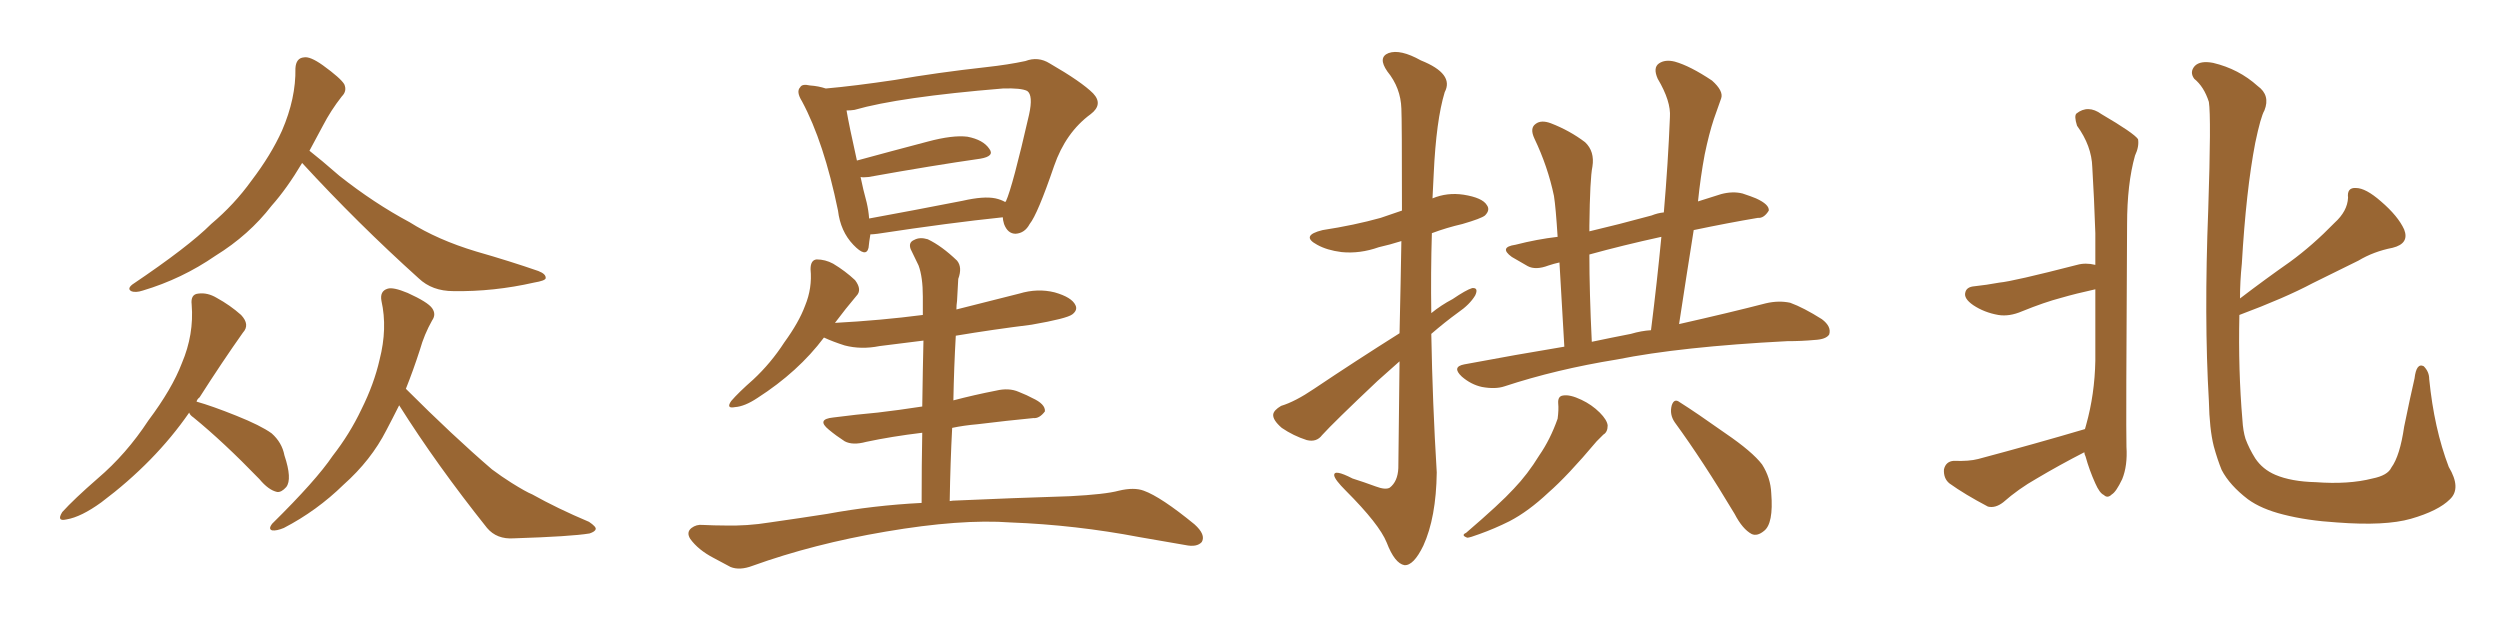 <svg xmlns="http://www.w3.org/2000/svg" xmlns:xlink="http://www.w3.org/1999/xlink" width="600" height="150"><path fill="#996633" padding="10" d="M72.51 39.11L72.51 39.11Q68.85 45.26 65.19 49.37L65.19 49.37Q59.77 56.40 51.71 61.38L51.71 61.38Q43.65 66.94 34.28 69.73L34.28 69.73Q32.52 70.31 31.49 69.87L31.49 69.87Q30.47 69.29 31.79 68.26L31.79 68.26Q45.26 59.18 50.68 53.76L50.68 53.76Q56.25 49.07 60.35 43.36L60.35 43.36Q65.04 37.21 67.68 31.35L67.68 31.35Q71.04 23.58 70.90 16.41L70.90 16.41Q71.04 13.92 72.95 13.77L72.95 13.77Q74.41 13.48 77.49 15.67L77.49 15.67Q81.74 18.75 82.62 20.21L82.62 20.21Q83.35 21.83 82.03 23.14L82.03 23.14Q79.39 26.51 77.49 30.18L77.49 30.18Q75.73 33.40 74.27 36.18L74.27 36.18Q76.90 38.23 81.45 42.19L81.45 42.19Q89.79 48.78 98.29 53.32L98.29 53.32Q105.03 57.57 114.26 60.35L114.26 60.35Q122.46 62.70 129.20 65.04L129.20 65.04Q131.10 65.77 130.96 66.80L130.96 66.80Q130.81 67.38 128.17 67.82L128.17 67.82Q118.51 70.02 108.84 69.87L108.84 69.87Q103.71 69.87 100.49 66.80L100.49 66.80Q85.84 53.61 72.51 39.11ZM45.41 99.02L45.41 99.02Q37.21 110.89 24.32 120.56L24.32 120.56Q19.48 124.07 15.97 124.66L15.97 124.66Q13.48 125.24 14.94 122.90L14.94 122.90Q17.72 119.82 23.44 114.84L23.44 114.84Q30.32 108.98 35.60 100.93L35.60 100.93Q41.31 93.31 43.65 87.16L43.65 87.16Q46.58 80.27 46.00 73.10L46.00 73.10Q45.70 70.61 47.61 70.46L47.61 70.46Q49.80 70.17 52.00 71.48L52.00 71.48Q55.22 73.24 57.86 75.59L57.86 75.59Q60.06 77.93 58.30 79.83L58.30 79.83Q53.32 86.87 47.90 95.36L47.90 95.36Q47.31 95.80 47.17 96.39L47.17 96.39Q50.83 97.41 56.69 99.76L56.69 99.76Q62.55 102.10 65.19 104.00L65.19 104.00Q67.68 106.20 68.26 109.28L68.26 109.28Q70.17 114.99 68.70 116.89L68.70 116.89Q67.53 118.21 66.50 118.07L66.50 118.07Q64.45 117.63 62.26 114.99L62.26 114.99Q53.61 106.05 46.44 100.20L46.44 100.20Q45.56 99.61 45.41 99.02ZM95.80 97.27L95.80 97.27L95.80 97.27Q94.19 100.49 92.72 103.27L92.72 103.27Q89.06 110.45 82.47 116.31L82.47 116.31Q76.03 122.61 68.12 126.71L68.12 126.71Q66.36 127.44 65.33 127.29L65.33 127.29Q64.31 127.00 65.33 125.68L65.33 125.68Q75.88 115.28 79.83 109.42L79.83 109.42Q83.94 104.15 86.72 98.29L86.72 98.29Q89.79 92.14 91.11 86.28L91.11 86.28Q93.02 78.81 91.55 72.22L91.55 72.22Q91.11 69.87 93.02 69.29L93.02 69.29Q94.34 68.85 97.85 70.31L97.85 70.31Q102.69 72.51 103.71 73.97L103.71 73.97Q104.74 75.44 103.71 76.90L103.71 76.90Q101.81 80.27 100.78 83.94L100.78 83.94Q99.17 88.92 97.41 93.31L97.41 93.31Q108.69 104.59 118.07 112.65L118.07 112.65Q120.41 114.40 122.75 115.87L122.75 115.87Q126.27 118.07 127.73 118.65L127.73 118.65Q133.74 122.02 141.36 125.24L141.36 125.24Q143.12 126.42 142.97 127.00L142.97 127.00Q142.82 127.59 141.50 128.03L141.50 128.03Q137.11 128.76 123.34 129.20L123.34 129.20Q119.24 129.49 116.89 126.71L116.89 126.71Q104.74 111.47 95.80 97.27ZM240.67 52.15L240.67 52.15Q227.93 53.47 210.64 56.10L210.64 56.10Q209.47 56.25 208.89 56.25L208.89 56.25Q208.59 58.01 208.45 59.47L208.45 59.47Q207.86 61.96 204.79 58.74L204.79 58.74Q201.71 55.52 201.12 50.54L201.12 50.54Q197.75 34.13 192.48 24.32L192.48 24.32Q191.02 21.97 192.04 20.95L192.04 20.95Q192.48 20.07 194.38 20.51L194.38 20.51Q196.44 20.65 198.19 21.24L198.19 21.24Q204.93 20.65 214.75 19.19L214.75 19.19Q224.85 17.43 236.72 16.11L236.72 16.11Q241.99 15.53 246.09 14.65L246.09 14.65Q249.17 13.48 251.95 15.23L251.95 15.23Q259.57 19.63 262.35 22.41L262.35 22.41Q264.84 25.05 261.77 27.39L261.77 27.39Q255.76 31.79 252.98 39.84L252.98 39.84Q249.02 51.42 247.12 53.76L247.12 53.76Q245.95 55.96 243.75 56.10L243.75 56.10Q241.85 56.10 240.97 53.76L240.97 53.76Q240.67 52.73 240.67 52.15ZM208.01 48.63L208.01 48.63Q208.45 50.54 208.59 52.44L208.59 52.44Q218.99 50.54 231.01 48.19L231.01 48.19Q236.13 47.02 238.92 47.61L238.92 47.61Q240.23 47.90 241.26 48.49L241.26 48.49Q241.26 48.34 241.41 48.34L241.41 48.34Q243.02 44.82 246.97 27.54L246.97 27.54Q248.00 22.85 246.53 21.83L246.53 21.83Q245.07 21.09 240.67 21.24L240.67 21.24Q215.77 23.29 205.08 26.37L205.08 26.37Q204.20 26.51 203.17 26.51L203.17 26.51Q203.76 30.03 205.66 38.53L205.66 38.53Q213.72 36.33 222.66 33.98L222.66 33.98Q228.66 32.37 232.18 32.81L232.18 32.81Q235.99 33.54 237.45 35.74L237.45 35.74Q238.77 37.50 235.25 38.09L235.25 38.09Q223.97 39.70 208.45 42.48L208.45 42.48Q207.13 42.63 206.54 42.48L206.54 42.48Q207.13 45.41 208.01 48.63ZM227.93 120.26L227.93 120.26L227.93 120.26Q228.66 120.12 229.54 120.12L229.54 120.12Q242.72 119.53 256.79 119.09L256.79 119.09Q265.28 118.65 268.51 117.77L268.51 117.77Q272.17 116.89 274.51 117.77L274.51 117.77Q278.61 119.24 286.67 125.83L286.67 125.83Q289.45 128.32 288.43 130.08L288.43 130.08Q287.26 131.40 284.47 130.81L284.47 130.81Q278.76 129.79 273.49 128.91L273.49 128.91Q258.11 125.98 242.58 125.39L242.58 125.39Q230.57 124.51 212.55 127.59L212.55 127.59Q195.26 130.52 180.62 135.79L180.62 135.79Q177.54 136.96 175.34 136.08L175.34 136.08Q173.14 134.91 171.24 133.89L171.24 133.89Q167.58 131.98 165.67 129.35L165.67 129.35Q164.65 127.73 165.97 126.71L165.97 126.71Q167.14 125.83 168.60 125.98L168.60 125.98Q171.53 126.12 173.88 126.12L173.88 126.12Q179.30 126.27 184.72 125.39L184.72 125.39Q191.89 124.37 198.49 123.34L198.49 123.34Q209.62 121.29 221.19 120.70L221.19 120.70Q221.19 111.33 221.34 103.86L221.34 103.86Q214.01 104.74 207.86 106.05L207.86 106.05Q204.64 106.93 202.73 105.91L202.73 105.91Q200.68 104.59 198.93 103.13L198.93 103.13Q195.85 100.63 199.95 100.20L199.95 100.20Q205.66 99.46 210.64 99.02L210.64 99.02Q215.63 98.44 221.34 97.56L221.34 97.56Q221.48 87.89 221.63 81.74L221.63 81.74Q216.06 82.47 211.08 83.06L211.08 83.06Q206.69 83.94 202.73 82.91L202.73 82.91Q199.95 82.03 197.75 81.01L197.75 81.01Q191.60 89.21 181.79 95.51L181.79 95.51Q178.71 97.56 176.37 97.71L176.37 97.71Q174.17 98.14 175.49 96.24L175.49 96.24Q177.25 94.19 180.76 91.11L180.76 91.11Q185.01 87.16 188.23 82.18L188.23 82.18Q191.75 77.34 193.21 73.39L193.21 73.39Q194.97 69.14 194.53 64.60L194.53 64.60Q194.53 62.40 196.00 62.26L196.00 62.26Q198.05 62.26 199.95 63.28L199.95 63.28Q202.88 65.04 205.22 67.24L205.22 67.24Q206.98 69.58 205.52 71.04L205.52 71.04Q203.03 73.97 200.39 77.49L200.39 77.49Q211.38 76.90 221.48 75.59L221.48 75.59Q221.48 72.22 221.48 71.19L221.48 71.19Q221.48 66.50 220.46 63.72L220.46 63.72Q219.58 61.96 218.55 59.77L218.55 59.77Q217.97 58.15 219.43 57.57L219.43 57.57Q220.75 56.84 222.66 57.42L222.66 57.42Q226.03 59.03 229.69 62.55L229.69 62.55Q231.01 64.16 229.98 66.94L229.98 66.94Q229.83 69.14 229.69 72.22L229.69 72.22Q229.54 73.24 229.54 74.27L229.54 74.27Q237.16 72.36 244.63 70.46L244.63 70.46Q249.02 69.14 253.13 70.17L253.13 70.17Q257.23 71.34 258.11 73.24L258.11 73.24Q258.69 74.41 257.37 75.44L257.37 75.44Q256.05 76.46 247.56 77.93L247.56 77.93Q238.18 79.10 229.39 80.57L229.39 80.57Q228.96 88.04 228.81 96.09L228.81 96.09Q233.79 94.78 239.06 93.75L239.06 93.75Q242.14 93.02 244.48 94.04L244.48 94.04Q246.68 94.92 247.71 95.51L247.71 95.51Q250.93 96.97 250.78 98.73L250.78 98.73Q249.46 100.49 248.00 100.34L248.00 100.34Q241.85 100.93 234.67 101.81L234.67 101.81Q231.30 102.10 228.52 102.69L228.52 102.69Q228.08 111.04 227.93 120.26ZM335.89 79.98L335.89 79.98Q336.18 67.24 336.33 57.86L336.33 57.86Q333.54 58.74 330.91 59.33L330.91 59.33Q326.37 60.94 321.97 60.50L321.97 60.50Q318.46 60.06 316.11 58.74L316.11 58.74Q312.01 56.54 317.43 55.22L317.43 55.22Q325.05 54.05 331.35 52.29L331.35 52.29Q333.84 51.42 336.47 50.54L336.47 50.54Q336.47 28.71 336.33 26.07L336.33 26.07Q336.18 21.09 332.96 17.14L332.96 17.14Q330.62 13.77 333.25 12.74L333.25 12.74Q336.04 11.72 341.02 14.50L341.02 14.50Q349.07 17.72 346.73 22.12L346.73 22.12Q344.68 28.86 344.09 41.75L344.09 41.75Q343.95 44.53 343.80 47.61L343.80 47.61Q347.31 46.14 351.27 46.73L351.27 46.73Q355.81 47.46 356.84 49.22L356.84 49.22Q357.71 50.39 356.40 51.71L356.40 51.71Q355.52 52.44 350.98 53.76L350.98 53.76Q347.17 54.64 343.65 55.96L343.65 55.96Q343.36 65.48 343.51 75.15L343.51 75.15Q345.85 73.24 348.63 71.78L348.63 71.78Q351.86 69.58 353.32 69.14L353.32 69.14Q354.93 68.99 354.05 70.90L354.05 70.90Q352.73 73.10 349.95 75L349.95 75Q346.73 77.34 343.51 80.13L343.51 80.13Q343.80 96.68 344.82 113.38L344.82 113.38Q344.68 124.22 341.60 130.96L341.60 130.96Q339.26 135.79 337.06 135.64L337.06 135.64Q334.72 135.21 332.81 130.22L332.81 130.22Q331.05 125.83 323.00 117.77L323.00 117.77Q320.36 115.14 320.21 114.11L320.21 114.11Q320.07 112.50 324.61 114.84L324.61 114.84Q327.39 115.72 330.18 116.75L330.18 116.75Q332.52 117.63 333.54 117.04L333.54 117.04Q335.45 115.58 335.60 112.35L335.60 112.35Q335.74 98.29 335.89 86.72L335.89 86.72Q333.25 89.06 330.62 91.41L330.62 91.41Q320.07 101.37 317.29 104.44L317.29 104.44Q315.97 106.20 313.62 105.62L313.62 105.62Q310.40 104.59 307.62 102.69L307.62 102.69Q305.42 100.78 305.57 99.46L305.57 99.46Q305.71 98.44 307.47 97.41L307.47 97.41Q310.84 96.39 315.38 93.31L315.38 93.31Q325.20 86.72 335.89 79.98ZM375.44 83.20L375.44 83.20Q374.71 71.04 374.27 62.99L374.27 62.99Q372.95 63.28 371.63 63.72L371.63 63.72Q368.55 64.89 366.65 63.87L366.65 63.87Q364.60 62.70 362.84 61.67L362.84 61.67Q359.62 59.33 363.72 58.74L363.72 58.74Q368.85 57.42 373.83 56.84L373.83 56.84Q373.39 49.80 372.95 47.02L372.95 47.02Q371.48 39.99 368.26 33.25L368.26 33.25Q367.09 30.76 368.55 29.74L368.55 29.74Q369.87 28.71 372.22 29.59L372.22 29.59Q376.76 31.35 380.42 34.13L380.42 34.13Q382.76 36.33 382.18 39.99L382.18 39.99Q381.59 42.77 381.45 54.20L381.45 54.20Q381.45 54.93 381.45 55.52L381.45 55.52Q388.33 53.91 396.39 51.71L396.39 51.71Q397.85 51.12 399.32 50.98L399.32 50.98Q400.34 39.11 400.78 28.13L400.78 28.13Q401.07 24.32 397.85 18.90L397.85 18.90Q396.68 16.26 398.14 15.23L398.14 15.23Q399.61 14.21 401.95 14.79L401.95 14.79Q405.62 15.82 410.89 19.34L410.89 19.34Q413.67 21.83 413.09 23.58L413.09 23.58Q412.35 25.78 411.33 28.56L411.33 28.56Q410.16 32.08 409.13 37.06L409.13 37.06Q408.11 42.48 407.52 48.34L407.52 48.34Q410.30 47.46 413.09 46.58L413.09 46.58Q415.87 45.85 418.21 46.44L418.21 46.44Q420.41 47.17 421.44 47.61L421.44 47.61Q424.66 49.07 424.51 50.54L424.51 50.54Q423.34 52.44 421.88 52.29L421.88 52.29Q414.84 53.47 406.49 55.22L406.49 55.22Q404.74 66.21 402.98 77.78L402.98 77.78Q415.28 75 423.78 72.80L423.78 72.80Q426.86 72.07 429.64 72.66L429.64 72.66Q432.86 73.83 437.26 76.61L437.26 76.61Q439.60 78.37 439.01 80.27L439.01 80.27Q438.28 81.45 435.50 81.59L435.50 81.59Q432.42 81.88 428.91 81.88L428.91 81.88Q403.42 83.20 388.04 86.28L388.04 86.28Q373.54 88.62 361.08 92.72L361.08 92.72Q358.89 93.46 355.66 92.87L355.66 92.87Q353.03 92.29 350.83 90.38L350.83 90.38Q348.34 88.04 351.42 87.45L351.42 87.45Q363.87 85.11 375.44 83.20ZM391.41 80.13L391.41 80.13Q393.90 79.39 396.24 79.25L396.24 79.25Q397.71 67.53 398.73 56.84L398.73 56.84Q389.36 58.89 381.45 61.08L381.45 61.08Q381.45 70.02 382.03 82.03L382.03 82.03Q386.87 81.01 391.41 80.13ZM373.97 96.83L373.97 96.83Q373.83 95.07 375.15 94.92L375.15 94.92Q376.76 94.63 379.54 95.95L379.54 95.95Q382.03 97.12 383.94 99.02L383.94 99.02Q385.69 100.78 385.84 102.10L385.84 102.10Q385.84 103.71 384.81 104.30L384.81 104.30Q384.23 104.88 383.20 105.91L383.20 105.91Q376.17 114.26 371.63 118.21L371.63 118.21Q366.80 122.75 362.26 125.10L362.26 125.10Q358.74 126.86 355.08 128.17L355.08 128.17Q352.73 129.05 352.15 129.05L352.15 129.05Q350.54 128.47 351.86 127.88L351.86 127.88Q360.06 120.85 363.28 117.33L363.28 117.33Q366.65 113.82 369.43 109.28L369.43 109.28Q372.07 105.47 373.83 100.49L373.83 100.49Q374.12 98.29 373.97 96.83ZM401.95 101.37L401.95 101.37L401.95 101.37Q400.63 99.46 401.22 97.27L401.22 97.27Q401.81 95.51 403.13 96.53L403.13 96.53Q407.08 99.02 414.11 104.00L414.11 104.00Q420.56 108.40 422.90 111.47L422.90 111.47Q424.95 114.70 425.10 118.36L425.10 118.36Q425.68 125.68 423.34 127.44L423.34 127.44Q421.73 128.76 420.41 128.17L420.41 128.17Q418.21 127.00 416.31 123.34L416.31 123.34Q408.69 110.60 401.95 101.37ZM500.39 102.98L500.39 102.98Q500.54 102.39 500.68 101.95L500.68 101.95Q502.73 94.63 502.88 86.57L502.88 86.57Q502.88 77.78 502.88 69.43L502.88 69.43Q498.19 70.46 494.68 71.48L494.68 71.48Q490.72 72.51 485.30 74.71L485.30 74.71Q482.23 76.03 479.59 75.59L479.59 75.59Q476.22 75 473.58 73.24L473.58 73.24Q471.24 71.63 471.68 70.17L471.68 70.17Q471.97 68.85 473.88 68.70L473.88 68.70Q476.66 68.41 479.88 67.82L479.88 67.82Q483.11 67.53 498.49 63.57L498.49 63.57Q500.54 62.99 502.88 63.57L502.88 63.57Q502.88 59.62 502.88 55.96L502.88 55.96Q502.59 47.31 502.15 40.14L502.15 40.14Q502.00 35.01 498.49 30.18L498.49 30.18Q497.75 27.83 498.34 27.25L498.34 27.25Q501.12 25.05 504.35 27.39L504.35 27.39Q512.11 31.93 513.13 33.40L513.13 33.40Q513.43 35.16 512.40 37.35L512.40 37.35Q510.50 44.09 510.50 53.91L510.50 53.91Q510.21 102.25 510.35 107.23L510.35 107.23Q510.64 111.77 509.33 114.99L509.33 114.99Q507.86 118.07 506.84 118.65L506.84 118.65Q505.81 119.68 504.93 118.80L504.93 118.80Q503.91 118.36 502.88 116.02L502.88 116.02Q501.42 112.79 500.54 109.57L500.54 109.57Q500.24 108.98 500.24 108.54L500.24 108.54Q494.24 111.62 488.82 114.84L488.82 114.84Q484.42 117.33 480.76 120.56L480.76 120.56Q478.86 122.02 477.10 121.58L477.10 121.58Q471.53 118.65 467.87 116.02L467.87 116.02Q466.41 114.84 466.55 112.65L466.55 112.65Q466.99 110.74 468.90 110.60L468.90 110.60Q472.56 110.74 474.76 110.16L474.76 110.16Q488.53 106.49 500.39 102.98ZM587.99 119.82L587.99 119.82L587.99 119.82Q585.21 122.61 578.61 124.51L578.61 124.51Q572.46 126.27 560.89 125.39L560.89 125.39Q553.71 124.95 548.00 123.49L548.00 123.49Q542.72 122.17 539.50 119.82L539.50 119.82Q535.11 116.46 533.20 112.79L533.20 112.79Q532.18 110.30 531.30 107.08L531.30 107.08Q530.27 102.98 530.13 96.24L530.13 96.24Q528.96 76.32 529.98 50.24L529.98 50.24Q530.71 28.13 530.13 24.46L530.13 24.46Q528.96 20.80 526.61 18.90L526.61 18.90Q525.44 17.29 526.76 15.82L526.76 15.82Q528.08 14.50 531.15 15.09L531.15 15.09Q537.30 16.55 541.85 20.65L541.85 20.65Q544.92 22.85 543.46 26.51L543.46 26.51Q542.58 27.98 541.26 34.28L541.26 34.28Q539.06 45.70 538.04 63.28L538.04 63.28Q537.60 67.53 537.60 71.63L537.60 71.63Q543.75 66.94 549.61 62.84L549.61 62.84Q555.03 58.89 560.30 53.47L560.30 53.47Q563.38 50.68 563.53 47.46L563.53 47.46Q563.23 44.97 565.43 45.12L565.43 45.12Q567.77 45.12 571.44 48.34L571.44 48.34Q575.54 51.86 577.00 55.08L577.00 55.08Q578.32 58.45 574.22 59.47L574.22 59.47Q569.68 60.35 566.02 62.55L566.02 62.55Q560.74 65.19 555.03 67.97L555.03 67.97Q548.44 71.48 537.45 75.59L537.45 75.59Q537.16 88.92 538.18 100.78L538.18 100.78Q538.33 103.42 538.92 105.32L538.92 105.32Q539.79 107.67 541.26 110.01L541.26 110.01Q543.02 112.65 546.09 113.96L546.09 113.96Q549.90 115.58 555.76 115.72L555.76 115.72Q563.67 116.31 569.38 114.84L569.38 114.84Q573.05 114.11 573.93 112.21L573.93 112.21Q575.98 109.42 577.00 102.39L577.00 102.39Q578.47 95.21 579.49 90.82L579.49 90.82Q579.93 87.01 581.69 87.89L581.69 87.89Q583.01 89.21 583.01 90.97L583.01 90.97Q584.18 102.83 587.70 112.06L587.70 112.06Q590.77 117.19 587.99 119.82Z"/></svg>